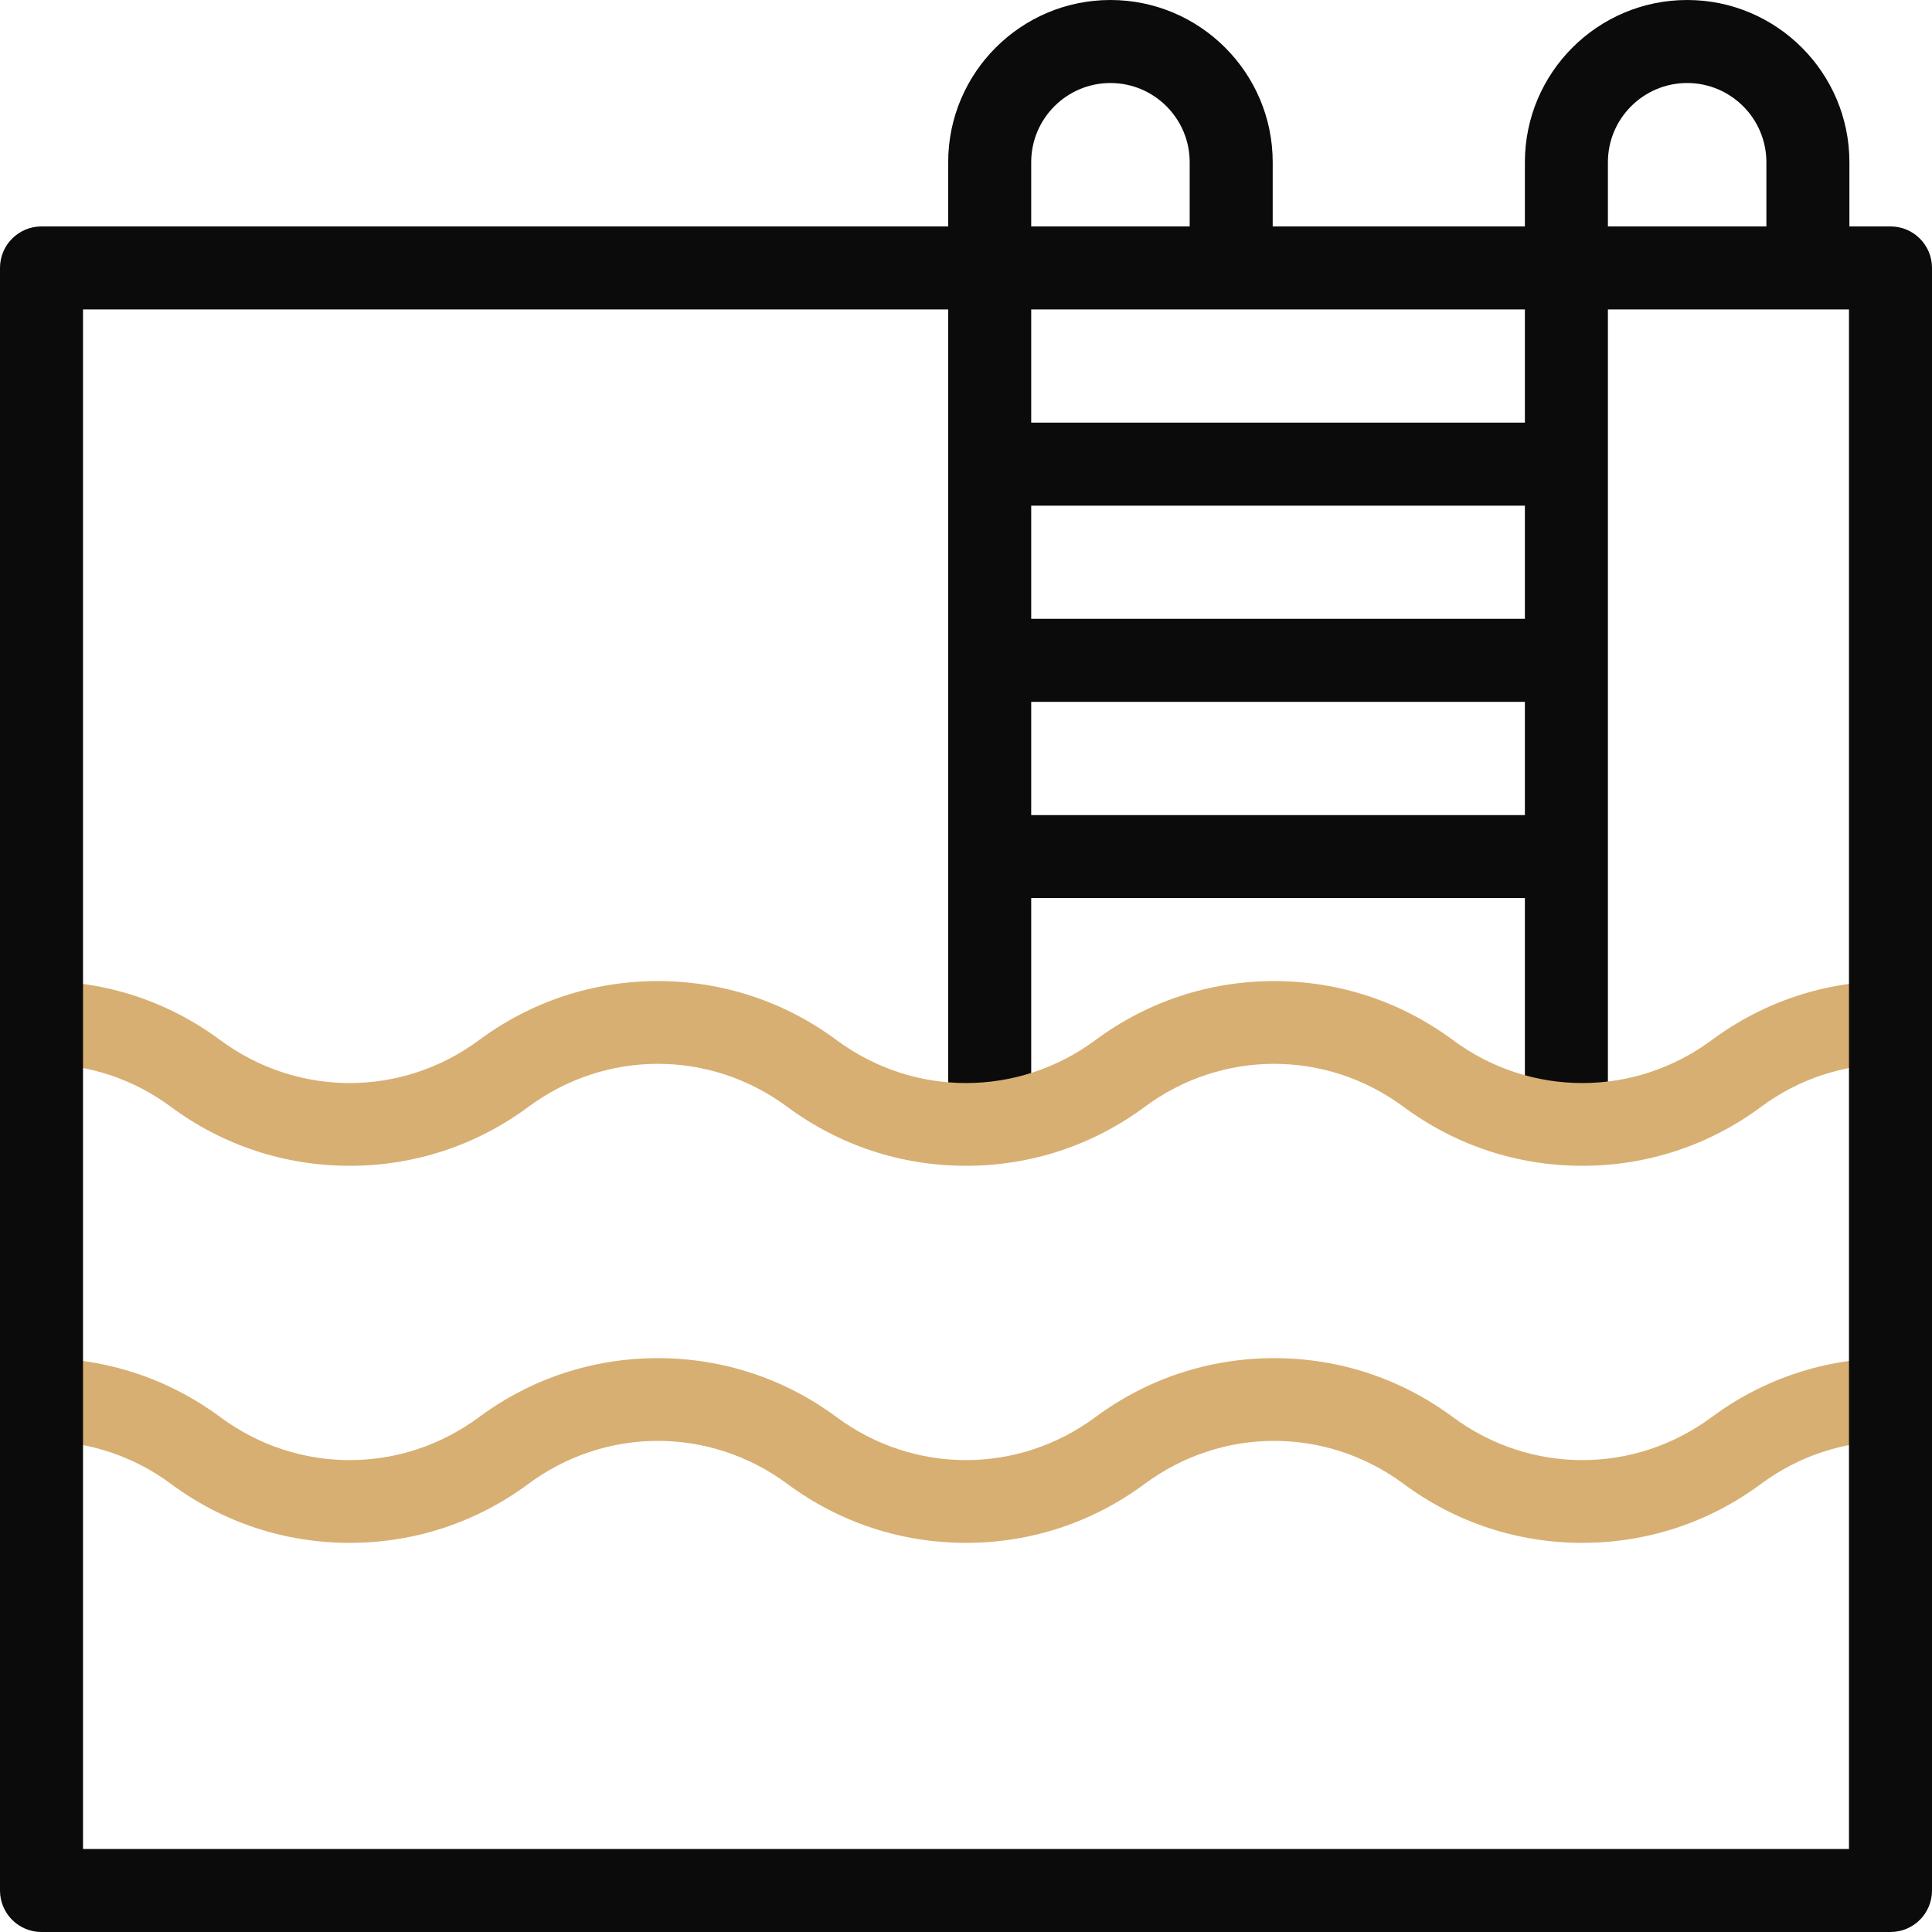 <svg width="36" height="36" viewBox="0 0 36 36" fill="none" xmlns="http://www.w3.org/2000/svg">
<path d="M23.715 4.992V3.023C23.715 1.356 22.358 0 20.691 0C19.024 0 17.668 1.356 17.668 3.023V20.825H19.215V16.734H28.414V20.825H29.961V3.023C29.961 2.209 30.623 1.547 31.438 1.547C32.252 1.547 32.914 2.209 32.914 3.023V4.992H34.461V3.023C34.461 1.356 33.105 0 31.438 0C29.77 0 28.414 1.356 28.414 3.023V7.875H19.215V3.023C19.215 2.209 19.877 1.547 20.691 1.547C21.506 1.547 22.168 2.209 22.168 3.023V4.992H23.715ZM28.414 9.422V11.531H19.215V9.422H28.414ZM19.215 15.188V13.078H28.414V15.188H19.215Z" fill="#0B0B0B"/>
<path d="M29.484 28.749C28.276 28.749 27.124 28.369 26.153 27.649C24.711 26.582 22.773 26.582 21.331 27.649C20.36 28.369 19.208 28.749 18 28.749C16.792 28.749 15.64 28.369 14.669 27.649C13.227 26.582 11.289 26.582 9.847 27.649C8.876 28.369 7.724 28.749 6.516 28.749C5.307 28.749 4.155 28.369 3.184 27.649C2.482 27.129 1.648 26.854 0.773 26.854V25.307C1.982 25.307 3.134 25.687 4.105 26.406C5.547 27.474 7.484 27.474 8.926 26.406C9.897 25.687 11.05 25.307 12.258 25.307C13.466 25.307 14.618 25.687 15.589 26.406C17.031 27.474 18.969 27.474 20.411 26.406C21.382 25.687 22.534 25.307 23.742 25.307C24.951 25.307 26.102 25.687 27.073 26.406C28.515 27.474 30.453 27.474 31.895 26.406C32.866 25.687 34.018 25.307 35.226 25.307V26.854C34.352 26.854 33.518 27.129 32.816 27.649C31.845 28.369 30.693 28.749 29.484 28.749Z" fill="#D8AF72"/>
<path d="M29.484 21.723C28.276 21.723 27.124 21.343 26.153 20.624C24.711 19.556 22.773 19.556 21.331 20.624C20.36 21.343 19.208 21.723 18 21.723C16.792 21.723 15.64 21.343 14.669 20.624C13.227 19.556 11.289 19.556 9.847 20.624C8.876 21.343 7.724 21.723 6.516 21.723C5.307 21.723 4.155 21.343 3.184 20.624C2.482 20.103 1.648 19.828 0.773 19.828V18.281C1.982 18.281 3.134 18.661 4.105 19.381C5.547 20.448 7.484 20.448 8.926 19.381C9.897 18.661 11.05 18.281 12.258 18.281C13.466 18.281 14.618 18.661 15.589 19.381C17.031 20.448 18.969 20.448 20.411 19.381C21.382 18.661 22.534 18.281 23.742 18.281C24.951 18.281 26.102 18.661 27.074 19.381C28.515 20.448 30.453 20.448 31.895 19.381C32.866 18.661 34.018 18.281 35.227 18.281V19.828C34.352 19.828 33.519 20.103 32.816 20.624C31.845 21.343 30.693 21.723 29.484 21.723Z" fill="#D8AF72"/>
<path d="M35.227 36H0.773C0.346 36 0 35.654 0 35.227V4.992C0 4.565 0.346 4.219 0.773 4.219H35.227C35.654 4.219 36 4.565 36 4.992V35.227C36 35.654 35.654 36 35.227 36ZM1.547 34.453H34.453V5.766H1.547V34.453Z" fill="#0B0B0B"/>
</svg>
